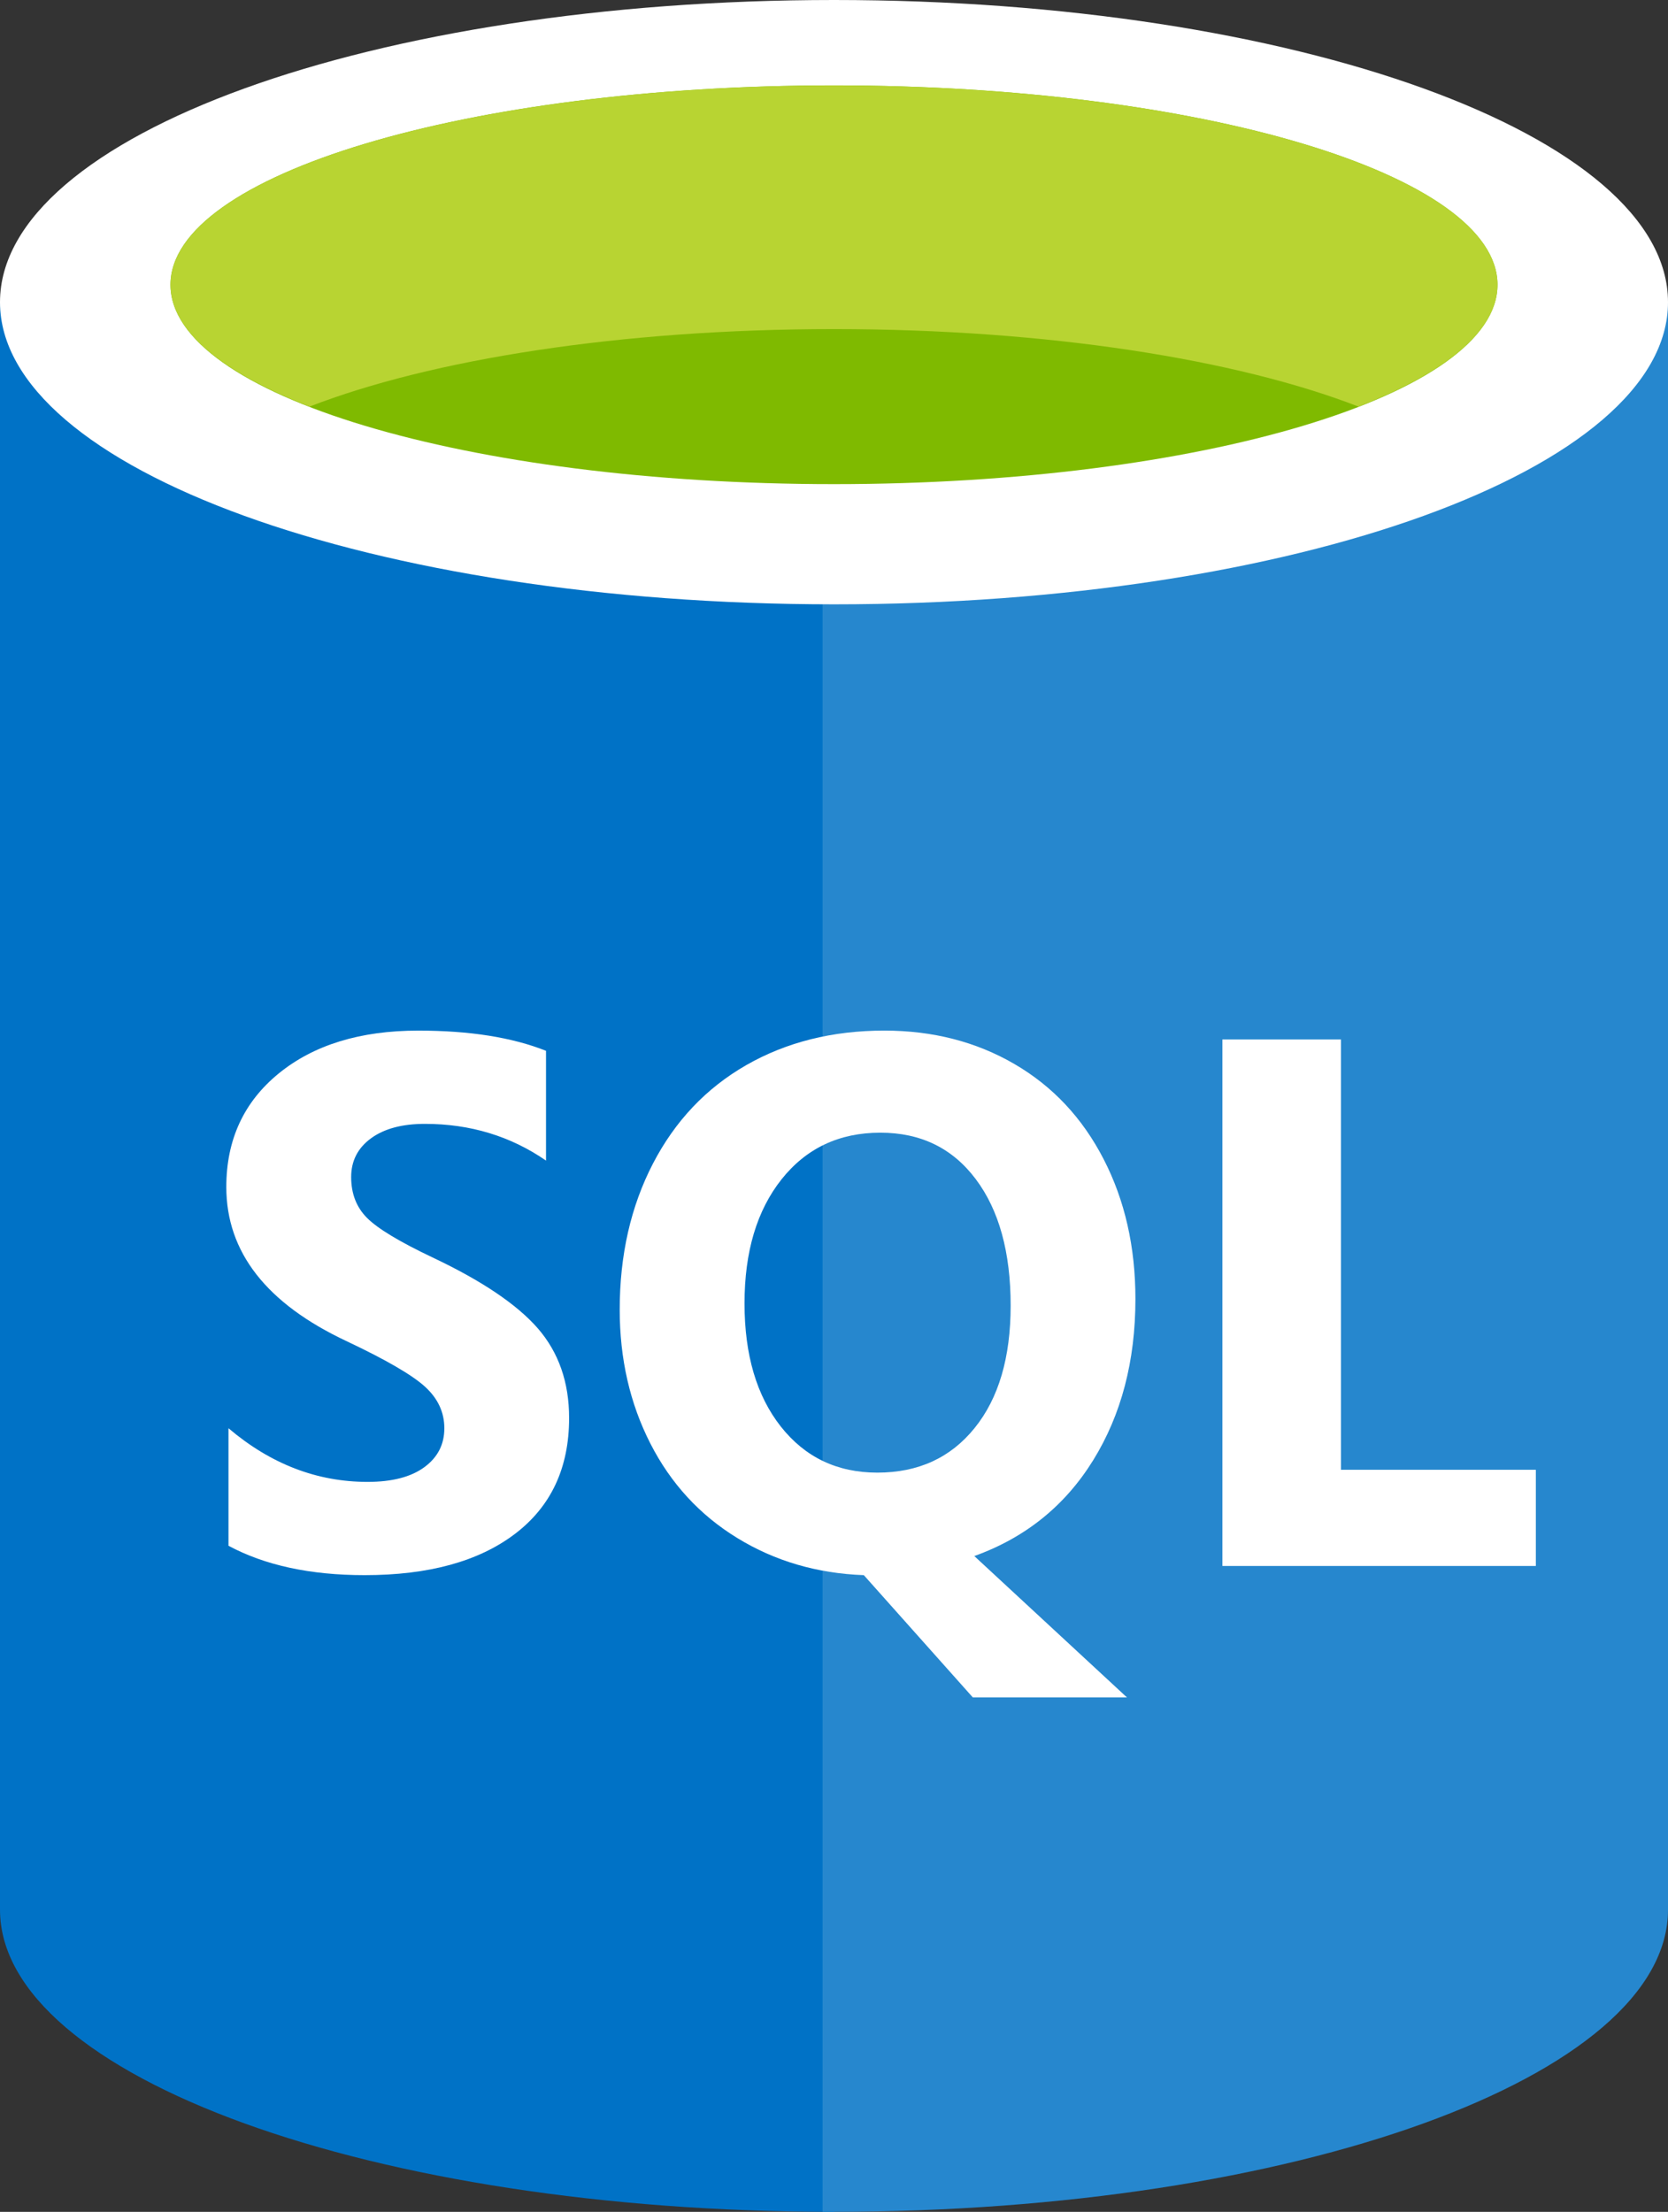 <?xml version="1.0" encoding="UTF-8" standalone="no"?>
<!-- Generator: Adobe Illustrator 17.0.1, SVG Export Plug-In . SVG Version: 6.00 Build 0)  -->

<svg
   xmlns:dc="http://purl.org/dc/elements/1.1/"
   xmlns:cc="http://creativecommons.org/ns#"
   xmlns:rdf="http://www.w3.org/1999/02/22-rdf-syntax-ns#"
   xmlns:svg="http://www.w3.org/2000/svg"
   xmlns="http://www.w3.org/2000/svg"
   xmlns:sodipodi="http://sodipodi.sourceforge.net/DTD/sodipodi-0.dtd"
   xmlns:inkscape="http://www.inkscape.org/namespaces/inkscape"
   version="1.1"
   id="Layer_1"
   x="0px"
   y="0px"
   viewBox="-0.5 0.5 37.486 49.688"
   enable-background="new -0.5 0.5 50 50"
   xml:space="preserve"
   sodipodi:docname="https://dataedo.com/asset/img/banners/features/supported-sources/azure.svg"
   width="37.486"
   height="49.688"
   inkscape:version="0.92.1 r15371"><rect x="-0.5" y="0.5" width="37.486" height="49.688" fill="#333333" stroke="none"/><defs
     id="defs23" /><sodipodi:namedview
     pagecolor="#ffffff"
     bordercolor="#666666"
     borderopacity="1"
     objecttolerance="10"
     gridtolerance="10"
     guidetolerance="10"
     inkscape:pageopacity="0"
     inkscape:pageshadow="2"
     inkscape:window-width="694"
     inkscape:window-height="480"
     id="namedview21"
     showgrid="false"
     fit-margin-top="0"
     fit-margin-left="0"
     fit-margin-right="0"
     fit-margin-bottom="0"
     inkscape:zoom="4.72"
     inkscape:cx="18.743"
     inkscape:cy="24.688"
     inkscape:window-x="0"
     inkscape:window-y="0"
     inkscape:window-maximized="0"
     inkscape:current-layer="Layer_1" /><path
     d="m -0.5,7.288 v 36.111 c 0,3.749 8.392,6.789 18.743,6.789 v -42.9 c 0,0 -18.743,0 -18.743,0 z"
     id="path2"
     inkscape:connector-curvature="0"
     style="fill:#0072c6" /><path
     d="m 17.986,50.187 h 0.257 c 10.351,0 18.743,-3.038 18.743,-6.788 V 7.288 h -19 z"
     id="path4"
     inkscape:connector-curvature="0"
     style="fill:#0072c6" /><path
     d="m 17.986,50.187 h 0.257 c 10.351,0 18.743,-3.038 18.743,-6.788 V 7.288 h -19 z"
     id="path6"
     inkscape:connector-curvature="0"
     style="opacity:0.15;fill:#ffffff" /><path
     d="m 36.986,7.288 c 0,3.749 -8.392,6.788 -18.743,6.788 C 7.892,14.076 -0.5,11.037 -0.5,7.288 -0.5,3.539 7.892,0.5 18.243,0.5 c 10.351,0 18.743,3.039 18.743,6.788"
     id="path8"
     inkscape:connector-curvature="0"
     style="fill:#ffffff" /><path
     d="m 33.154,6.897 c 0,2.475 -6.676,4.479 -14.911,4.479 -8.235,0 -14.912,-2.004 -14.912,-4.479 0,-2.474 6.677,-4.479 14.912,-4.479 8.235,0 14.911,2.005 14.911,4.479"
     id="path10"
     inkscape:connector-curvature="0"
     style="fill:#7fba00" /><path
     d="m 30.03,9.634 c 1.952,-0.757 3.125,-1.705 3.125,-2.735 0,-2.475 -6.676,-4.48 -14.912,-4.48 -8.235,0 -14.911,2.005 -14.911,4.48 0,1.03 1.173,1.978 3.125,2.735 2.726,-1.058 6.986,-1.741 11.786,-1.741 4.801,0 9.059,0.683 11.787,1.741"
     id="path12"
     inkscape:connector-curvature="0"
     style="fill:#b8d432" /><path
     d="m 12.29,32.354 c 0,1.122 -0.407,1.991 -1.221,2.607 -0.814,0.616 -1.938,0.924 -3.373,0.924 -1.221,0 -2.241,-0.22 -3.061,-0.66 v -2.64 c 0.946,0.803 1.988,1.205 3.126,1.205 0.55,0 0.975,-0.11 1.275,-0.33 0.3,-0.22 0.45,-0.511 0.45,-0.875 0,-0.357 -0.144,-0.668 -0.433,-0.932 C 8.764,31.389 8.177,31.048 7.292,30.63 5.488,29.784 4.586,28.628 4.586,27.166 c 0,-1.061 0.393,-1.912 1.18,-2.553 0.786,-0.64 1.831,-0.961 3.134,-0.961 1.155,0 2.111,0.152 2.871,0.454 v 2.466 c -0.797,-0.55 -1.705,-0.825 -2.722,-0.825 -0.511,0 -0.915,0.108 -1.212,0.325 -0.297,0.218 -0.445,0.508 -0.445,0.87 0,0.374 0.119,0.681 0.359,0.92 0.239,0.239 0.73,0.535 1.472,0.887 1.106,0.523 1.893,1.053 2.364,1.592 0.468,0.54 0.703,1.211 0.703,2.013 z"
     id="path14"
     inkscape:connector-curvature="0"
     style="fill:#ffffff" /><path
     d="m 25.017,29.682 c 0,1.391 -0.317,2.599 -0.949,3.621 -0.633,1.023 -1.523,1.74 -2.672,2.153 l 3.431,3.176 h -3.464 l -2.45,-2.747 c -1.05,-0.038 -1.998,-0.316 -2.842,-0.833 -0.844,-0.516 -1.496,-1.225 -1.955,-2.124 -0.459,-0.899 -0.689,-1.902 -0.689,-3.007 0,-1.226 0.249,-2.319 0.746,-3.279 0.498,-0.96 1.197,-1.698 2.099,-2.215 0.902,-0.516 1.935,-0.775 3.102,-0.775 1.088,0 2.063,0.25 2.924,0.751 0.86,0.5 1.528,1.212 2.004,2.136 0.477,0.924 0.715,1.972 0.715,3.143 z m -2.804,0.149 c 0,-1.199 -0.261,-2.146 -0.784,-2.842 -0.523,-0.696 -1.237,-1.044 -2.145,-1.044 -0.924,0 -1.663,0.349 -2.219,1.047 -0.555,0.699 -0.833,1.628 -0.833,2.788 0,1.155 0.272,2.077 0.816,2.767 0.545,0.69 1.267,1.035 2.169,1.035 0.919,0 1.647,-0.334 2.186,-1.002 0.54,-0.667 0.81,-1.584 0.81,-2.749 z"
     id="path16"
     inkscape:connector-curvature="0"
     style="fill:#ffffff" /><polygon
     points="33.229,23.851 35.893,23.851 35.893,33.518 40.273,33.518 40.273,35.679 33.229,35.679 "
     id="polygon18"
     style="fill:#ffffff"
     transform="translate(-6.257)" /></svg>